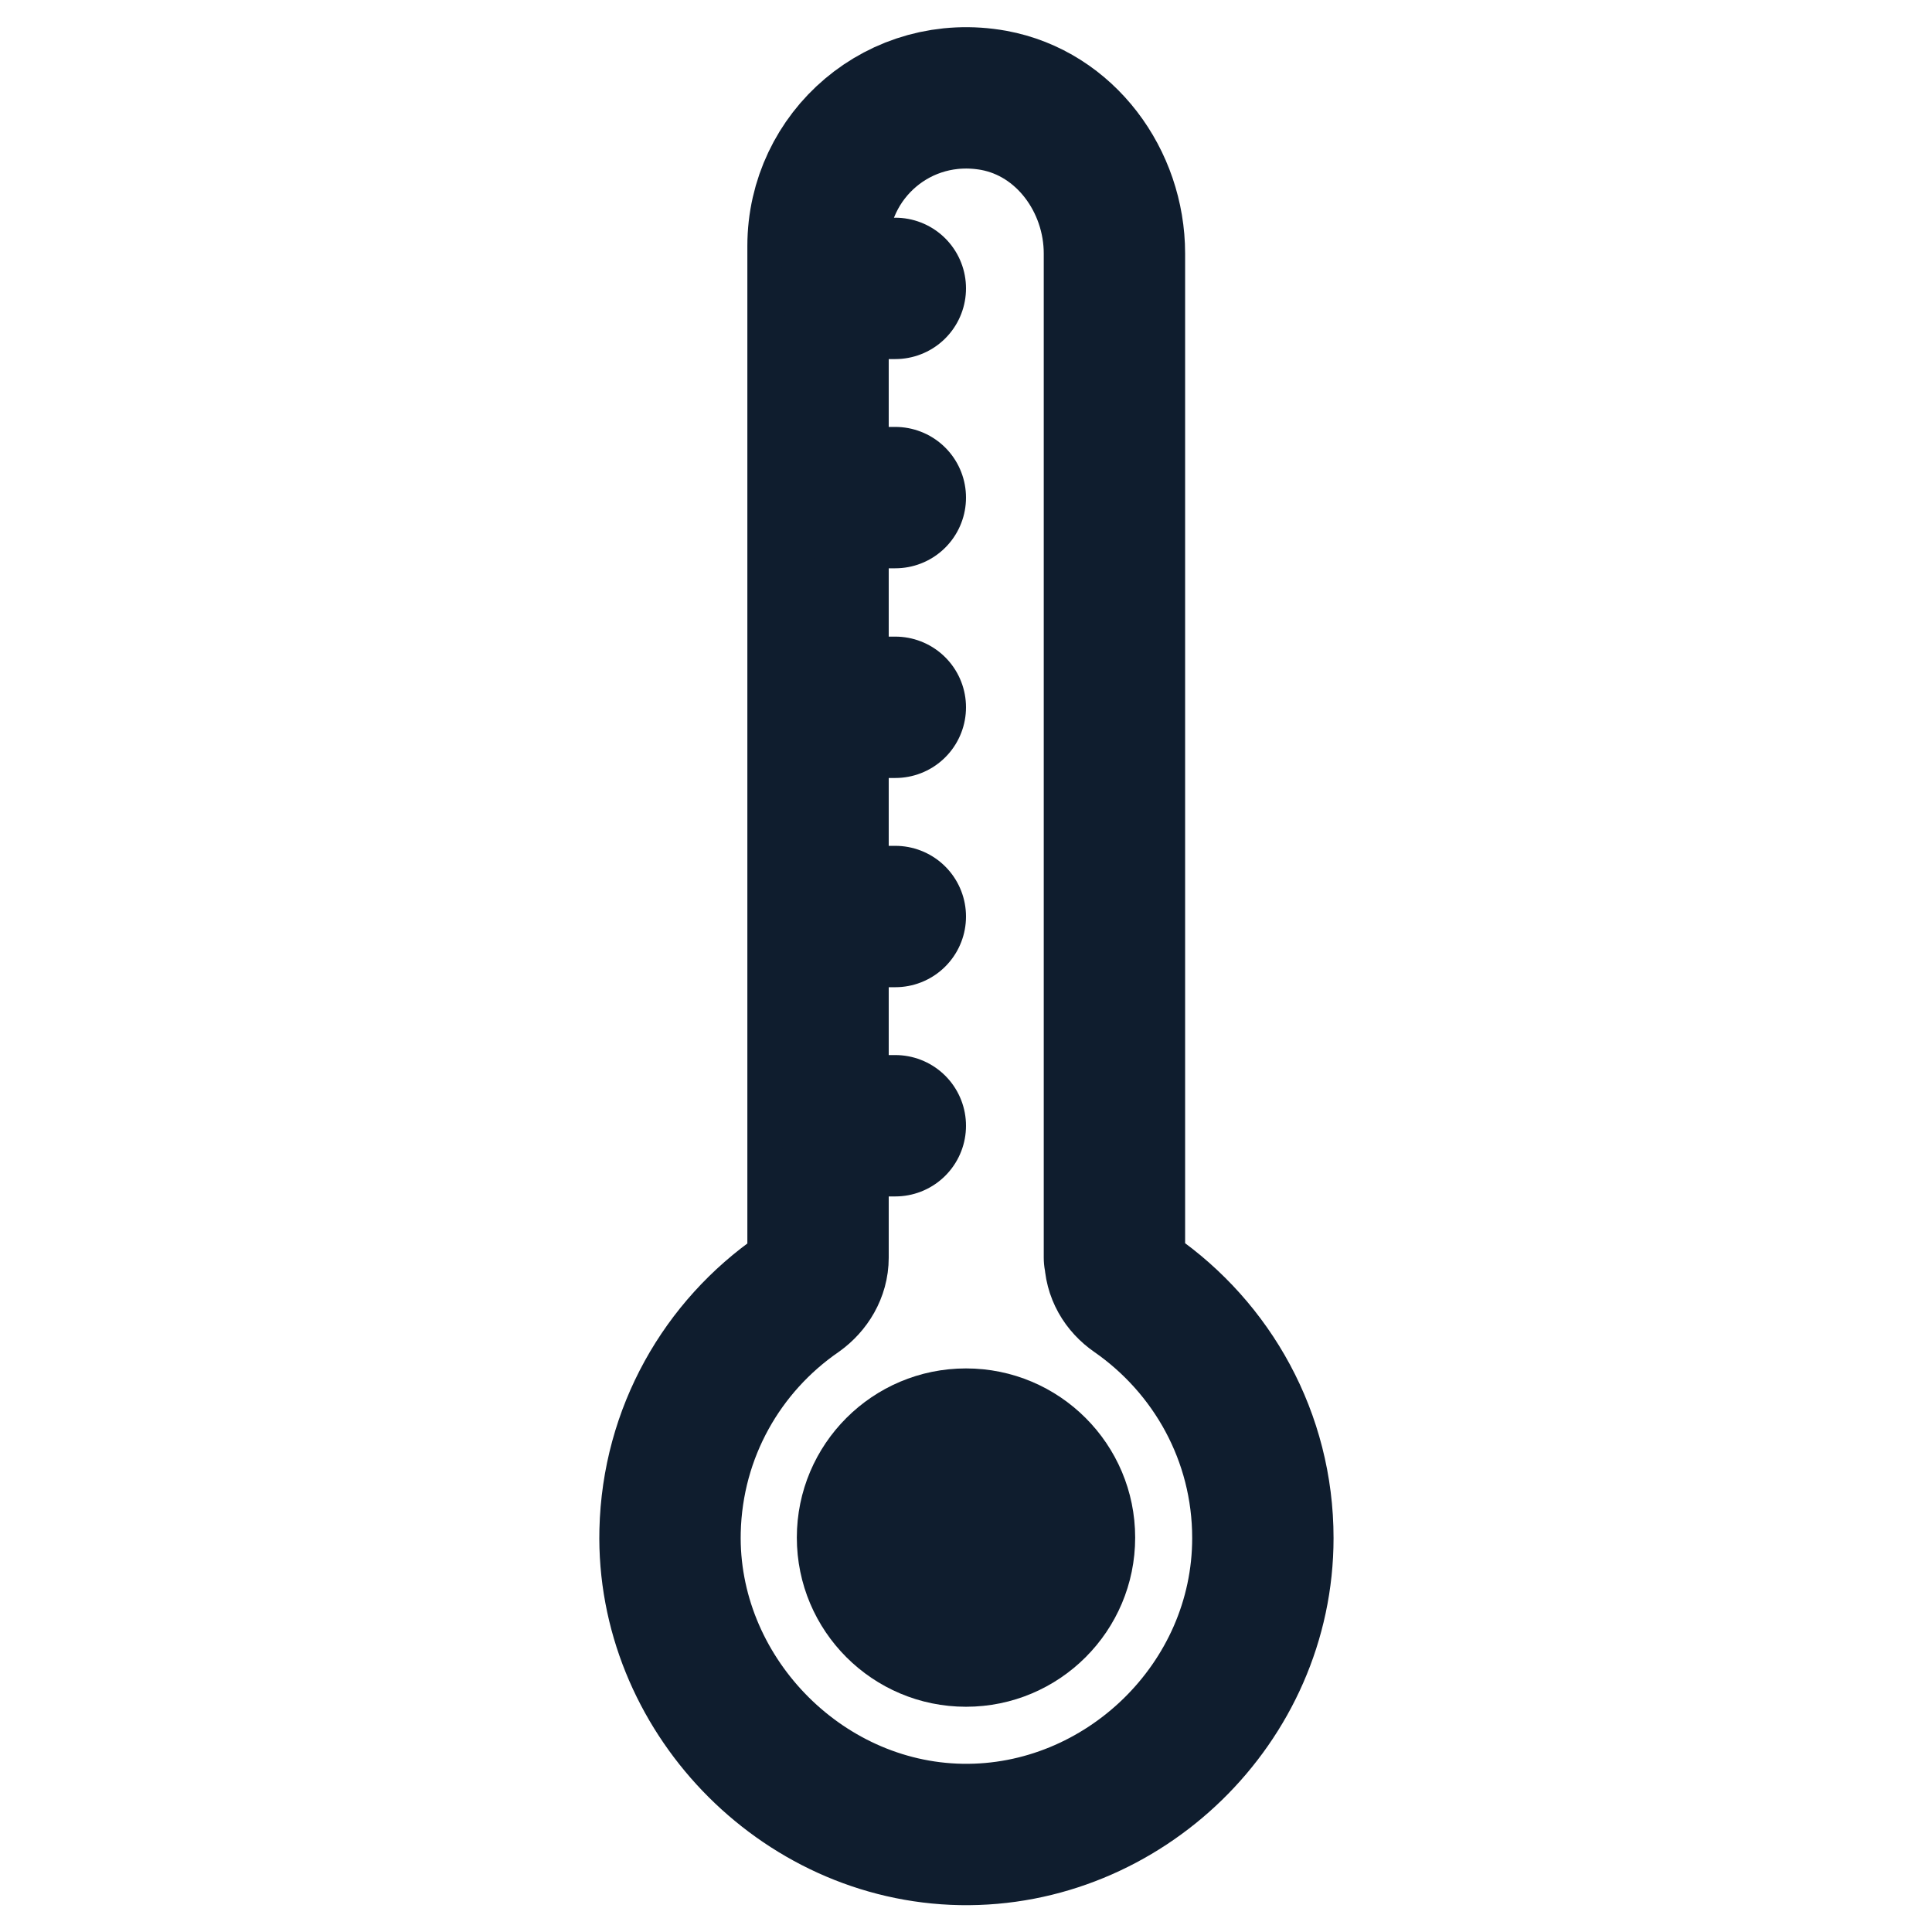 <svg xmlns="http://www.w3.org/2000/svg" id="Calque_1" version="1.1" viewBox="0 0 41 41"><!-- Generator: Adobe Illustrator 29.0.0, SVG Export Plug-In . SVG Version: 2.1.0 Build 186) --><defs><style> .st0 { fill: none; stroke: #0f1d2e; stroke-linecap: round; stroke-linejoin: round; stroke-width: 3px; } .st1 { fill: #0f1d2e; } </style></defs><g><path class="st0" d="M23.65,26.69V5.38c0-1.54-1.04-2.97-2.56-3.25-2-.36-3.73,1.16-3.73,3.09v21.47c0,.31-.17.59-.42.77-1.61,1.11-2.67,2.94-2.72,5.03-.08,3.42,2.75,6.38,6.18,6.44s6.4-2.78,6.4-6.29c0-2.15-1.08-4.04-2.72-5.18-.26-.18-.42-.45-.42-.77Z"></path><g><line class="st0" x1="18.03" y1="6.12" x2="19" y2="6.12"></line><line class="st0" x1="18.03" y1="10.56" x2="19" y2="10.56"></line><line class="st0" x1="18.03" y1="15.01" x2="19" y2="15.01"></line><line class="st0" x1="18.03" y1="19.45" x2="19" y2="19.45"></line><line class="st0" x1="18.03" y1="23.89" x2="19" y2="23.89"></line></g></g><circle class="st1" cx="20.5" cy="32.63" r="3.59"></circle></svg>